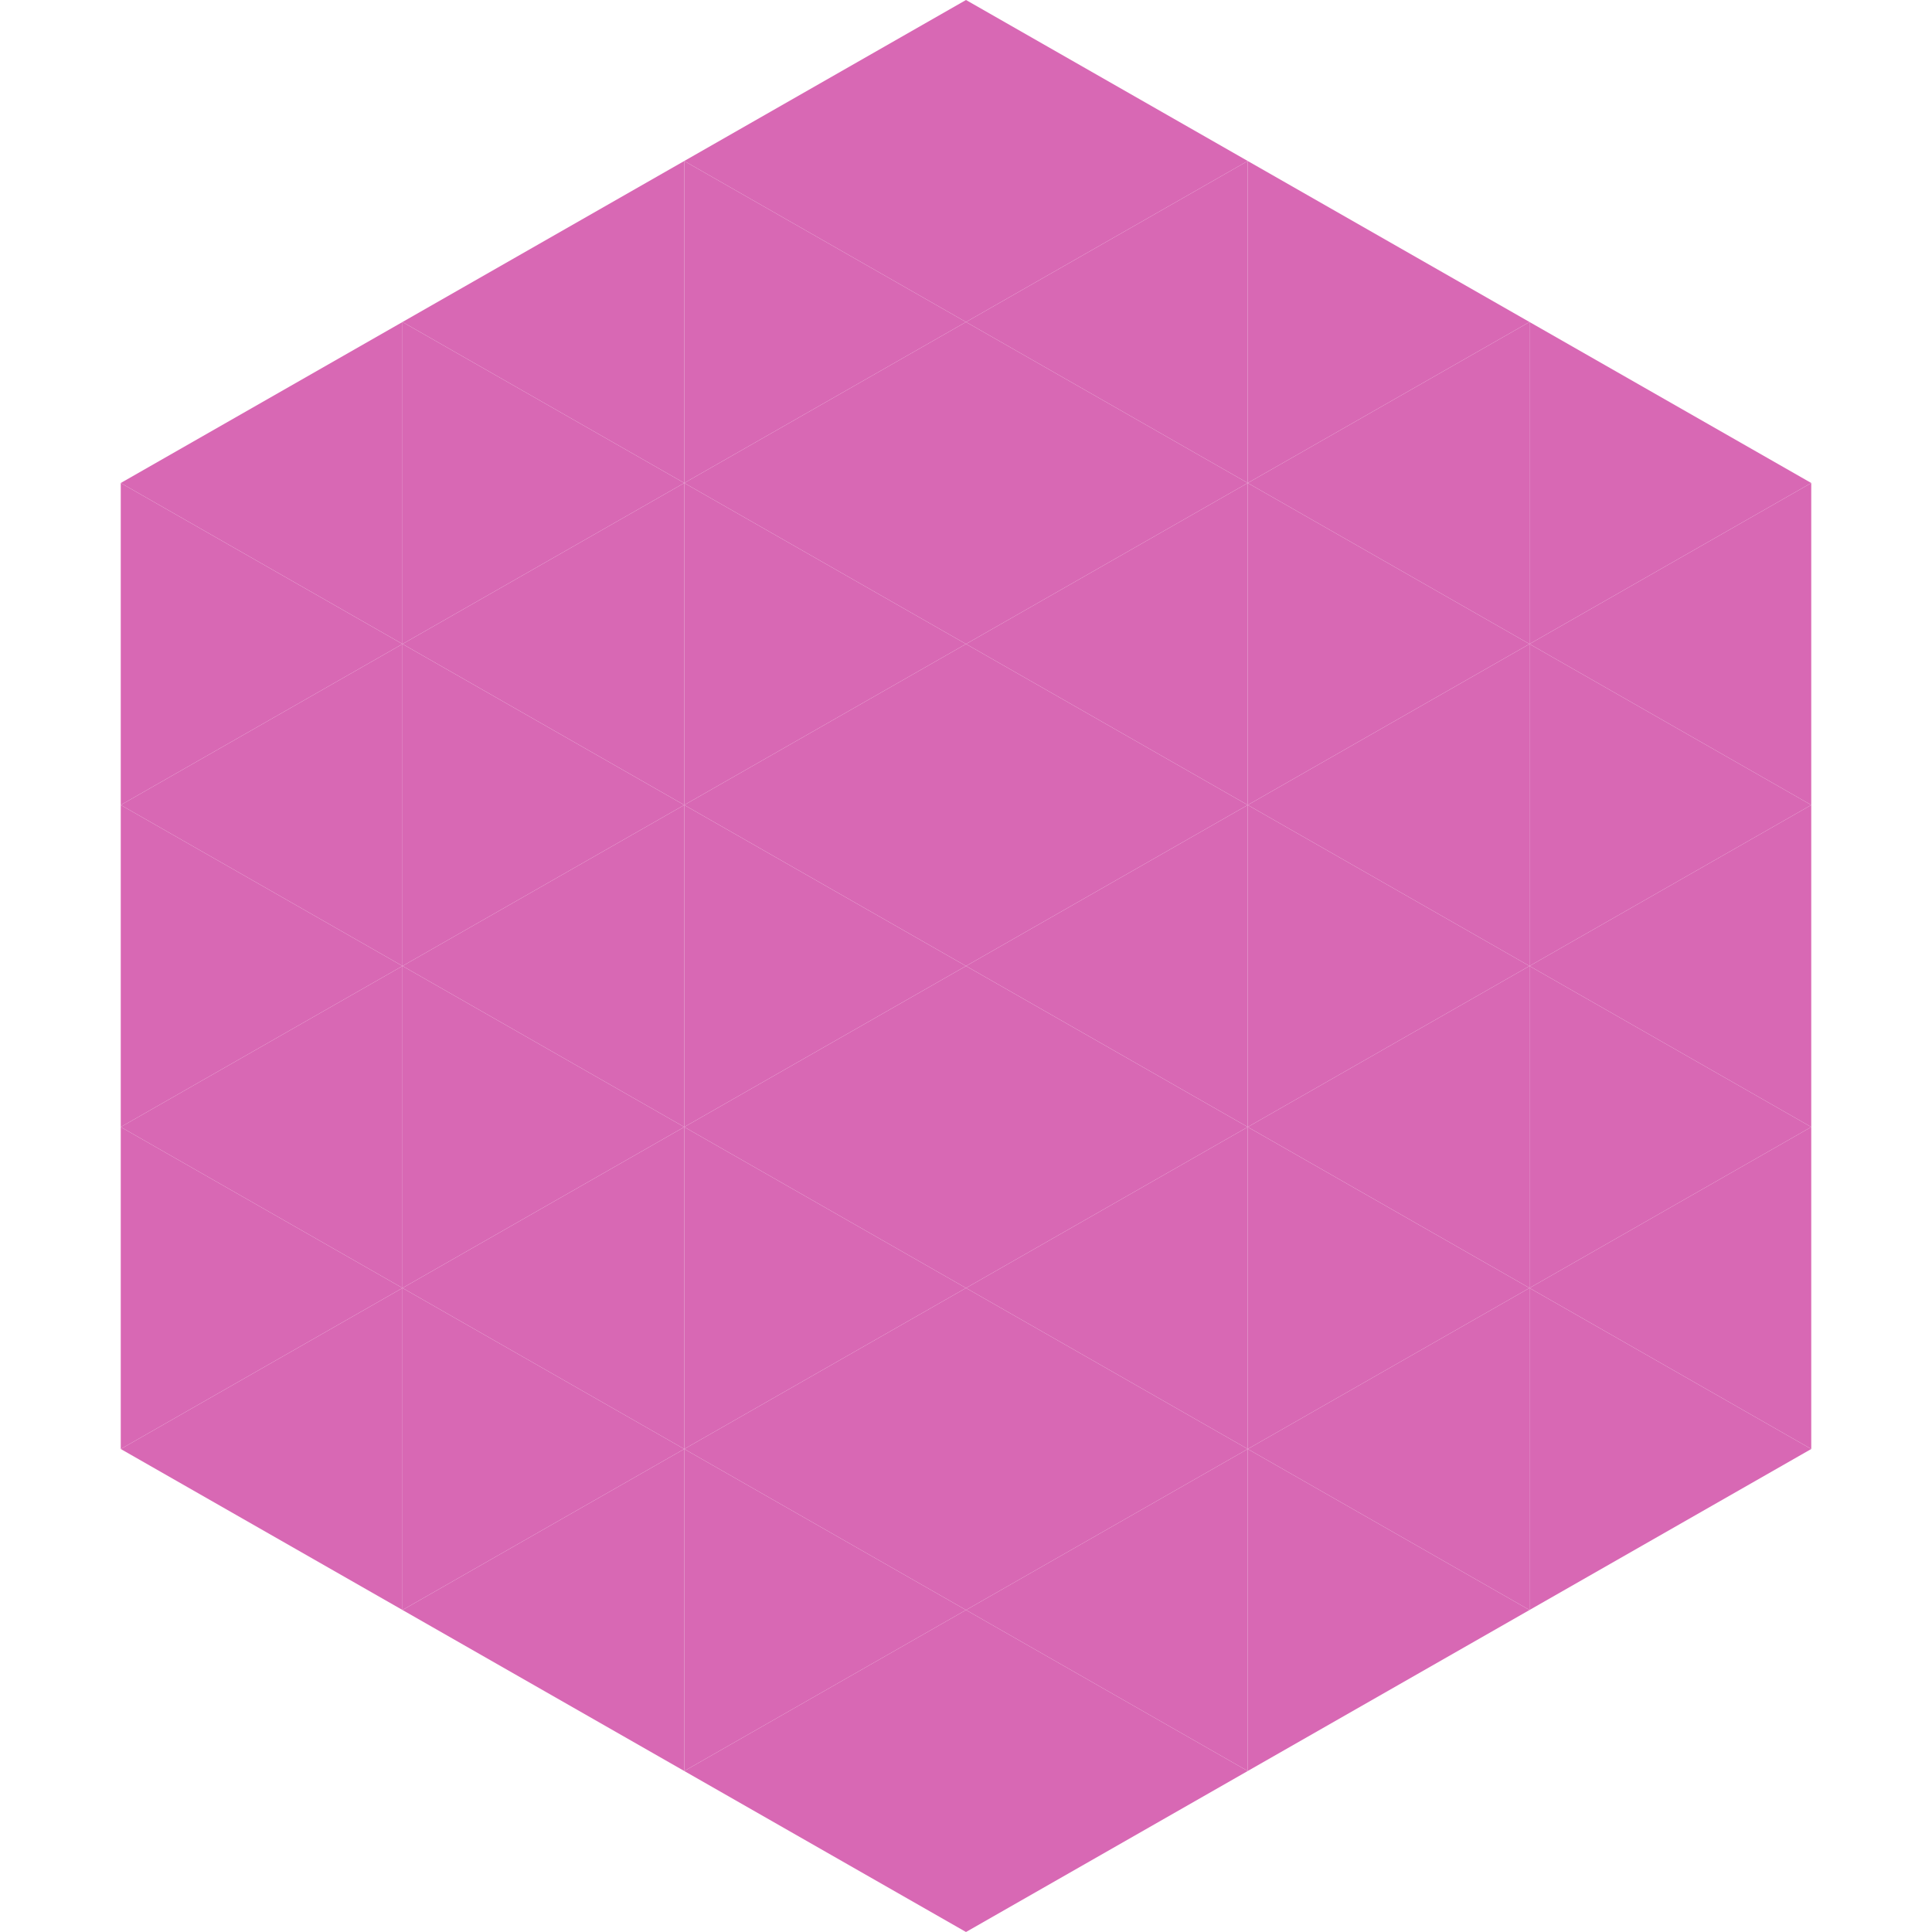 <?xml version="1.0"?>
<!-- Generated by SVGo -->
<svg width="240" height="240"
     xmlns="http://www.w3.org/2000/svg"
     xmlns:xlink="http://www.w3.org/1999/xlink">
<polygon points="50,40 15,60 50,80" style="fill:rgb(216,104,180)" />
<polygon points="190,40 225,60 190,80" style="fill:rgb(216,104,180)" />
<polygon points="15,60 50,80 15,100" style="fill:rgb(216,104,180)" />
<polygon points="225,60 190,80 225,100" style="fill:rgb(216,104,180)" />
<polygon points="50,80 15,100 50,120" style="fill:rgb(216,104,180)" />
<polygon points="190,80 225,100 190,120" style="fill:rgb(216,104,180)" />
<polygon points="15,100 50,120 15,140" style="fill:rgb(216,104,180)" />
<polygon points="225,100 190,120 225,140" style="fill:rgb(216,104,180)" />
<polygon points="50,120 15,140 50,160" style="fill:rgb(216,104,180)" />
<polygon points="190,120 225,140 190,160" style="fill:rgb(216,104,180)" />
<polygon points="15,140 50,160 15,180" style="fill:rgb(216,104,180)" />
<polygon points="225,140 190,160 225,180" style="fill:rgb(216,104,180)" />
<polygon points="50,160 15,180 50,200" style="fill:rgb(216,104,180)" />
<polygon points="190,160 225,180 190,200" style="fill:rgb(216,104,180)" />
<polygon points="15,180 50,200 15,220" style="fill:rgb(255,255,255); fill-opacity:0" />
<polygon points="225,180 190,200 225,220" style="fill:rgb(255,255,255); fill-opacity:0" />
<polygon points="50,0 85,20 50,40" style="fill:rgb(255,255,255); fill-opacity:0" />
<polygon points="190,0 155,20 190,40" style="fill:rgb(255,255,255); fill-opacity:0" />
<polygon points="85,20 50,40 85,60" style="fill:rgb(216,104,180)" />
<polygon points="155,20 190,40 155,60" style="fill:rgb(216,104,180)" />
<polygon points="50,40 85,60 50,80" style="fill:rgb(216,104,180)" />
<polygon points="190,40 155,60 190,80" style="fill:rgb(216,104,180)" />
<polygon points="85,60 50,80 85,100" style="fill:rgb(216,104,180)" />
<polygon points="155,60 190,80 155,100" style="fill:rgb(216,104,180)" />
<polygon points="50,80 85,100 50,120" style="fill:rgb(216,104,180)" />
<polygon points="190,80 155,100 190,120" style="fill:rgb(216,104,180)" />
<polygon points="85,100 50,120 85,140" style="fill:rgb(216,104,180)" />
<polygon points="155,100 190,120 155,140" style="fill:rgb(216,104,180)" />
<polygon points="50,120 85,140 50,160" style="fill:rgb(216,104,180)" />
<polygon points="190,120 155,140 190,160" style="fill:rgb(216,104,180)" />
<polygon points="85,140 50,160 85,180" style="fill:rgb(216,104,180)" />
<polygon points="155,140 190,160 155,180" style="fill:rgb(216,104,180)" />
<polygon points="50,160 85,180 50,200" style="fill:rgb(216,104,180)" />
<polygon points="190,160 155,180 190,200" style="fill:rgb(216,104,180)" />
<polygon points="85,180 50,200 85,220" style="fill:rgb(216,104,180)" />
<polygon points="155,180 190,200 155,220" style="fill:rgb(216,104,180)" />
<polygon points="120,0 85,20 120,40" style="fill:rgb(216,104,180)" />
<polygon points="120,0 155,20 120,40" style="fill:rgb(216,104,180)" />
<polygon points="85,20 120,40 85,60" style="fill:rgb(216,104,180)" />
<polygon points="155,20 120,40 155,60" style="fill:rgb(216,104,180)" />
<polygon points="120,40 85,60 120,80" style="fill:rgb(216,104,180)" />
<polygon points="120,40 155,60 120,80" style="fill:rgb(216,104,180)" />
<polygon points="85,60 120,80 85,100" style="fill:rgb(216,104,180)" />
<polygon points="155,60 120,80 155,100" style="fill:rgb(216,104,180)" />
<polygon points="120,80 85,100 120,120" style="fill:rgb(216,104,180)" />
<polygon points="120,80 155,100 120,120" style="fill:rgb(216,104,180)" />
<polygon points="85,100 120,120 85,140" style="fill:rgb(216,104,180)" />
<polygon points="155,100 120,120 155,140" style="fill:rgb(216,104,180)" />
<polygon points="120,120 85,140 120,160" style="fill:rgb(216,104,180)" />
<polygon points="120,120 155,140 120,160" style="fill:rgb(216,104,180)" />
<polygon points="85,140 120,160 85,180" style="fill:rgb(216,104,180)" />
<polygon points="155,140 120,160 155,180" style="fill:rgb(216,104,180)" />
<polygon points="120,160 85,180 120,200" style="fill:rgb(216,104,180)" />
<polygon points="120,160 155,180 120,200" style="fill:rgb(216,104,180)" />
<polygon points="85,180 120,200 85,220" style="fill:rgb(216,104,180)" />
<polygon points="155,180 120,200 155,220" style="fill:rgb(216,104,180)" />
<polygon points="120,200 85,220 120,240" style="fill:rgb(216,104,180)" />
<polygon points="120,200 155,220 120,240" style="fill:rgb(216,104,180)" />
<polygon points="85,220 120,240 85,260" style="fill:rgb(255,255,255); fill-opacity:0" />
<polygon points="155,220 120,240 155,260" style="fill:rgb(255,255,255); fill-opacity:0" />
</svg>
